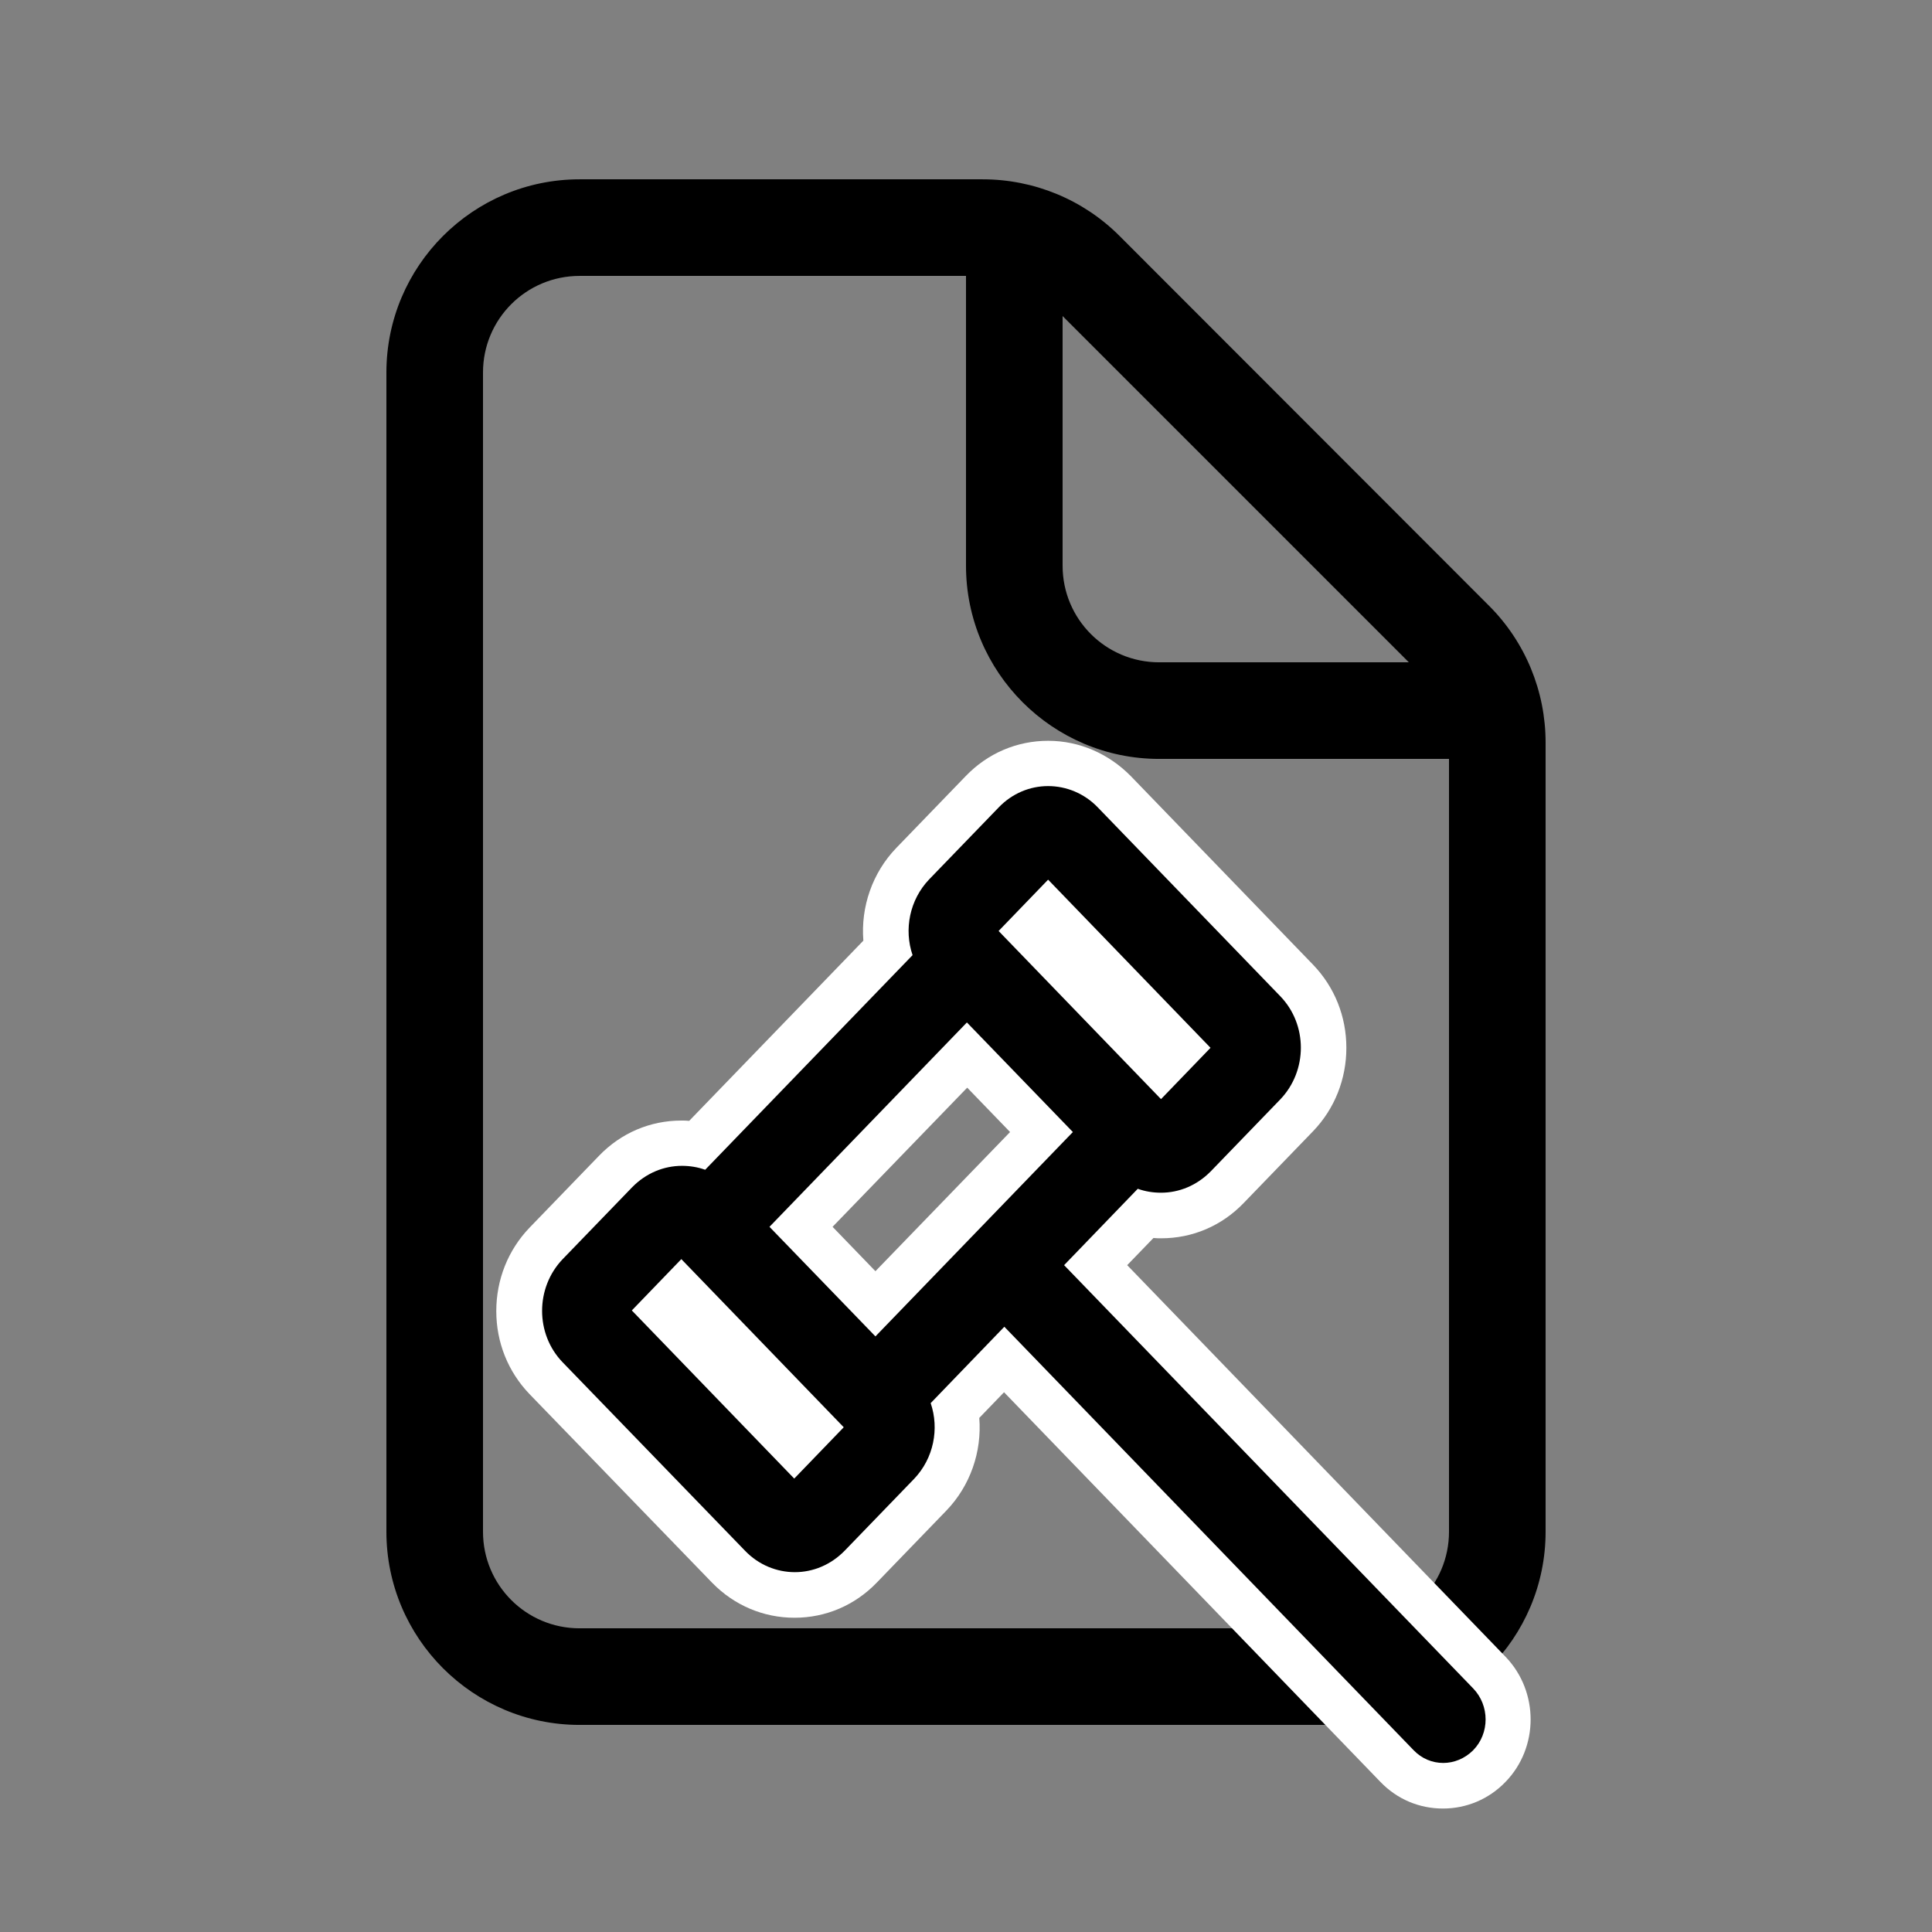 <?xml version="1.0" encoding="utf-8"?>
<!-- Generator: Adobe Illustrator 30.0.0, SVG Export Plug-In . SVG Version: 9.03 Build 0)  -->
<svg version="1.1" id="Ebene_1" xmlns="http://www.w3.org/2000/svg" xmlns:xlink="http://www.w3.org/1999/xlink" x="0px" y="0px"
	 viewBox="0 0 640 640" style="enable-background:new 0 0 640 640;" xml:space="preserve">
<rect x="0" y="0" width="640" height="640" fill="#808080" stroke="none"/>
<path d="M320,91.4H192c-17.7,0-32,14.3-32,32v384c0,17.7,14.3,32,32,32h256c17.7,0,32-14.3,32-32v-256h-96c-35.3,0-64-28.7-64-64
	V91.4z M466.7,219.4L352,104.7v82.7c0,17.7,14.3,32,32,32H466.7z M128,123.4c0-35.3,28.7-64,64-64h133.5c17,0,33.3,6.7,45.3,18.7
	l122.5,122.6c12,12,18.7,28.3,18.7,45.3v261.4c0,35.3-28.7,64-64,64H192c-35.3,0-64-28.7-64-64V123.4z"/>
<g>
	<path d="M478,591.5c-5.8,0-11.2-2.3-15.3-6.6L332.7,450.3L316.6,467c1.8,10.1-1.3,20.7-8.4,28.1l-23,23.8c-5.8,6-13.6,9.4-21.9,9.4
		c-8.3,0-16.1-3.3-21.9-9.3l-60.5-62.5c-11.9-12.3-11.9-32.3,0-44.6l23-23.8c5.8-6,13.6-9.4,21.9-9.4c1.8,0,3.6,0.2,5.4,0.5
		l62.7-64.9c-1.8-10.1,1.3-20.7,8.4-28.1l23-23.8c5.8-6,13.6-9.4,21.9-9.4c8.3,0,16.1,3.3,21.9,9.3l60.4,62.5
		c11.9,12.3,11.9,32.3,0,44.6l-23,23.8c-5.8,6-13.6,9.4-21.9,9.4c-1.8,0-3.6-0.2-5.4-0.5l-16.3,16.9l130.5,135
		c8.3,8.6,8.3,22.5,0,30.9C489.3,589.2,483.8,591.5,478,591.5z M263.1,479l6-6.2L225.7,428l-6,6.2L263.1,479z M290,431.9l55-56.9
		l-24.7-25.5l-55,56.9L290,431.9z M384.6,353.3l6-6.2l-43.4-44.9l-6,6.2L384.6,353.3z"/>
	<path style="fill:#FFFFFF;" d="M347.2,260.4c6,0,12,2.4,16.5,7.1l60.4,62.5c9.1,9.4,9.1,24.7,0,34.2l-23,23.8
		c-4.6,4.7-10.5,7.1-16.5,7.1c-2.6,0-5.2-0.4-7.7-1.3l-24.4,25.3L488,559.3c5.5,5.7,5.5,14.9,0,20.5c-2.8,2.8-6.4,4.2-9.9,4.2
		c-3.6,0-7.1-1.4-9.8-4.2L332.7,439.5l-24.4,25.3c2.9,8.5,1,18.3-5.5,25.1l-23,23.8c-4.6,4.7-10.5,7.1-16.5,7.1
		c-6,0-12-2.4-16.5-7.1l-60.4-62.4c-9.1-9.4-9.1-24.7,0-34.2l23-23.8c4.6-4.7,10.5-7.1,16.5-7.1c2.6,0,5.2,0.4,7.7,1.3l68.7-71.1
		c-2.9-8.5-1-18.3,5.5-25.1l23-23.8C335.3,262.8,341.2,260.4,347.2,260.4 M384.6,364.1l16.4-17l-53.8-55.7l-16.4,17L384.6,364.1
		 M290,442.7l65.4-67.7l-35.1-36.3l-65.4,67.7L290,442.7 M263.1,489.8l16.4-17l-53.8-55.7l-16.4,17L263.1,489.8 M347.2,245.4
		c-10.3,0-20,4.1-27.3,11.7l-23,23.8c-7.9,8.2-11.8,19.5-10.9,30.7l-57.7,59.7c-0.9-0.1-1.7-0.1-2.6-0.1c-10.3,0-20,4.1-27.3,11.7
		l-23,23.8c-7.1,7.4-11,17.2-11,27.6c0,10.4,3.9,20.1,11,27.5l60.5,62.5c7.3,7.5,17,11.6,27.3,11.6c10.3,0,20-4.1,27.3-11.7l23-23.8
		c7.9-8.2,11.8-19.5,10.9-30.7l8.2-8.5l124.7,129.1c5.5,5.7,12.8,8.8,20.7,8.8c7.8,0,15.2-3.1,20.7-8.8
		c11.1-11.4,11.1-29.9,0.1-41.4L373.4,419.1l8.7-9c0.9,0.1,1.7,0.1,2.6,0.1c10.3,0,20-4.1,27.3-11.7l23-23.8
		c7.1-7.4,11-17.2,11-27.6c0-10.4-3.9-20.1-11-27.5l-60.4-62.5C367.2,249.6,357.5,245.4,347.2,245.4L347.2,245.4z M275.8,406.4
		l44.6-46.1l14.2,14.7L290,421.1L275.8,406.4L275.8,406.4z"/>
</g>
</svg>

